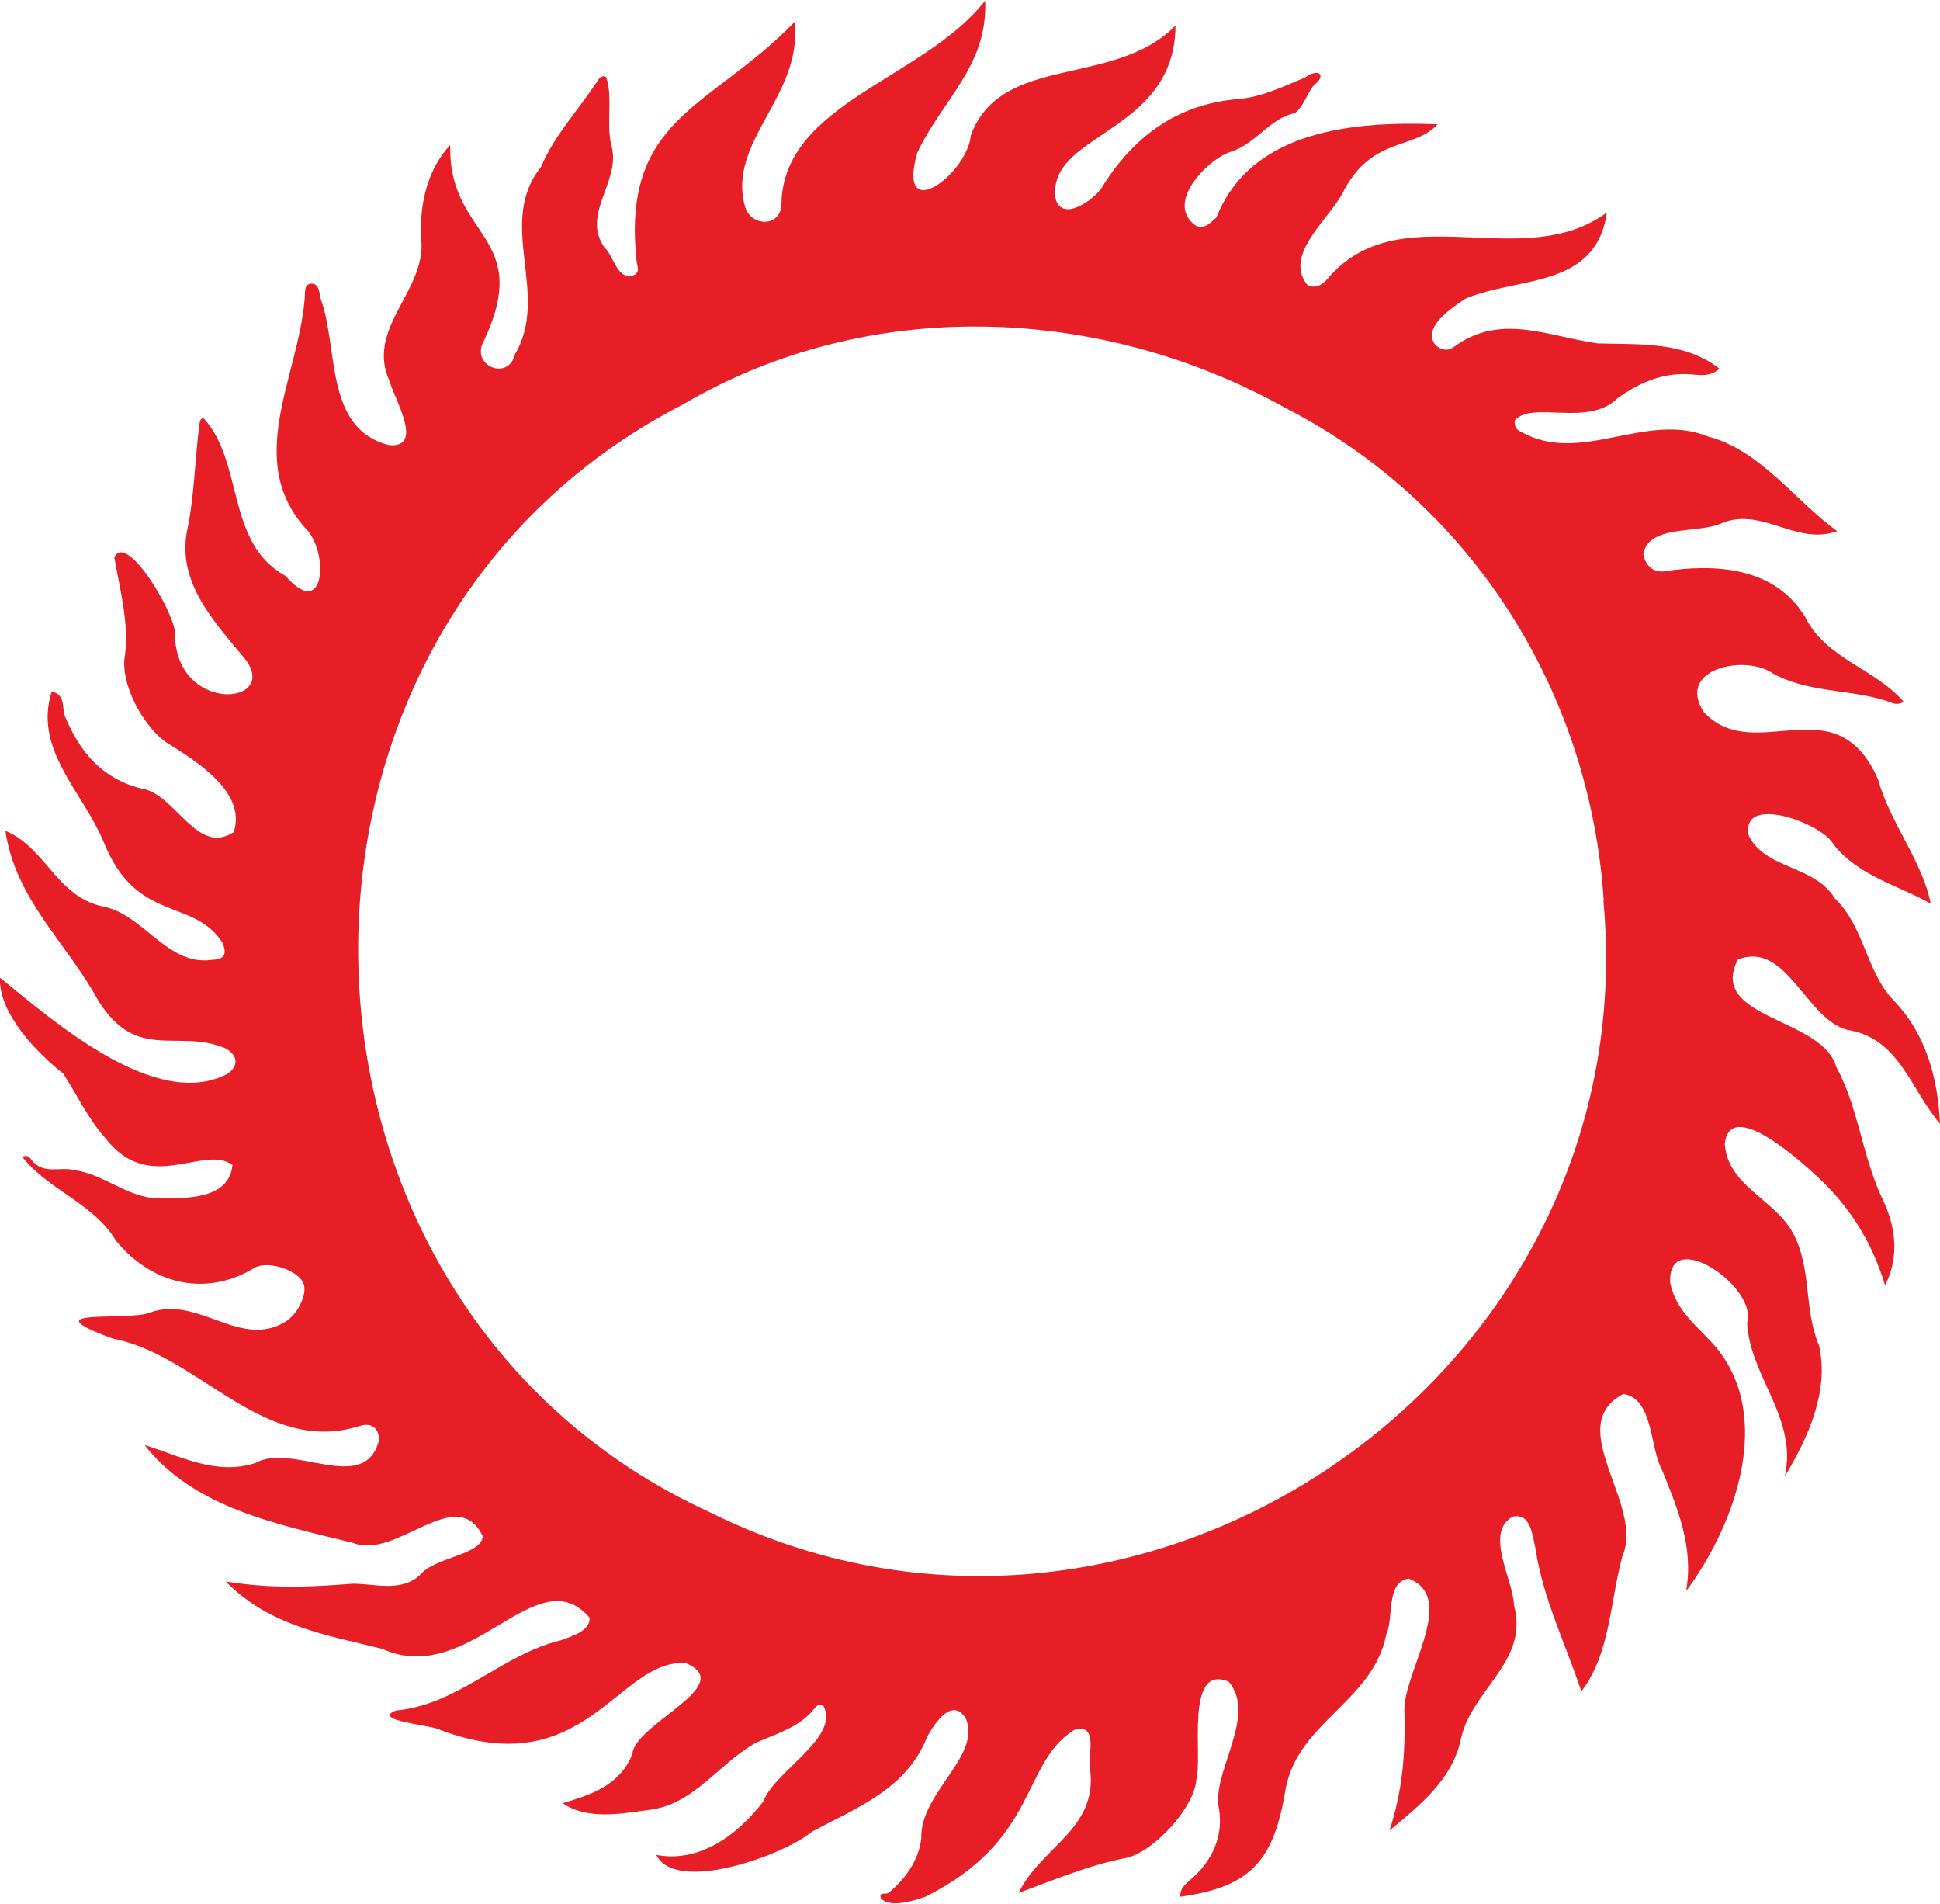 <?xml version="1.0" encoding="UTF-8"?>
<svg xmlns="http://www.w3.org/2000/svg" id="Layer_2" viewBox="0 0 60.75 59.62">
  <defs>
    <style>.cls-1{fill:#e71e25;}</style>
  </defs>
  <g id="Layer_1-2">
    <path class="cls-1" d="m53.83,11.56c-.29.23-.59.19-.85.16-.89-.07-1.62.24-2.33.75-.93.91-2.63.07-3.21.68-.04.16.04.31.19.37,1.87,1.05,3.89-.64,5.84.14,1.66.43,2.72,2,4.06,2.97-1.27.45-2.29-.72-3.55-.28-.73.39-2.37.03-2.52,1.01.06.3.26.55.62.53,1.63-.25,3.49-.15,4.45,1.43.65,1.31,2.19,1.61,3.08,2.65-.23.15-.42,0-.58-.04-1.15-.36-2.41-.24-3.52-.85-.85-.6-3.05-.15-2.15,1.22,1.61,1.7,4.12-.92,5.45,2.1.38,1.37,1.38,2.54,1.65,3.89-1.05-.59-2.24-.85-3.05-1.86-.32-.64-2.92-1.61-2.65-.27.53,1.07,2.05.91,2.7,1.97.92.88.98,2.29,1.82,3.17,1.01,1.04,1.4,2.4,1.47,3.88-.94-1.11-1.28-2.69-2.91-2.94-1.3-.35-1.9-2.8-3.42-2.2-.96,1.86,2.65,1.81,3.08,3.36.71,1.3.81,2.81,1.46,4.16.37.77.55,1.74.07,2.68-.41-1.37-1.13-2.5-2.14-3.42-.46-.43-2.73-2.5-2.88-1,.1,1.32,1.57,1.72,2.14,2.79.59,1.1.33,2.38.81,3.51.33,1.42-.34,2.89-1.07,4.1.41-1.83-1.1-3.13-1.18-4.81.35-1.11-2.49-3.05-2.41-1.26.17.9.88,1.38,1.42,2.01,1.85,2.2.6,5.61-.92,7.65.24-1.37-.26-2.57-.75-3.78-.39-.69-.27-2.26-1.22-2.39-1.91,1.01.67,3.47-.02,5.06-.39,1.4-.38,3.07-1.29,4.25-.5-1.5-1.21-2.92-1.44-4.49-.1-.42-.15-1.1-.71-.98-.9.5.02,1.98.04,2.78.49,1.78-1.39,2.66-1.68,4.26-.3,1.24-1.29,2.01-2.22,2.79.41-1.24.5-2.41.47-3.68-.1-1.2,1.71-3.61.13-4.21-.72.1-.46,1.25-.7,1.75-.41,2.09-2.77,2.75-3.15,4.83-.36,2.18-1.02,3.07-3.3,3.38-.01-.24.12-.35.27-.49.76-.63,1.13-1.47.91-2.43-.05-1.19,1.19-2.79.34-3.81-1.39-.59-.81,2.33-1.02,3.08-.06.84-1.3,2.22-2.17,2.43-1.2.23-2.27.69-3.39,1.1.67-1.42,2.51-2.01,2.23-3.9-.07-.42.28-1.44-.5-1.2-1.67,1.07-1.09,3.43-4.65,5.22-.36.12-1.08.36-1.39.06-.09-.24.17-.11.25-.19.52-.45.91-.97,1.01-1.68-.06-1.44,1.91-2.6,1.39-3.78-.43-.67-.97.16-1.2.57-.65,1.65-2.17,2.21-3.61,2.98-.86.73-4.26,1.97-4.88.73,1.35.26,2.55-.62,3.35-1.67.35-.95,2.46-2.04,1.87-3.02-.11-.04-.19.01-.26.1-.47.6-1.19.79-1.84,1.08-1.2.67-1.95,1.97-3.41,2.11-.85.12-1.9.3-2.64-.22.89-.26,1.79-.56,2.18-1.53.07-.96,3.3-2.15,1.69-2.85-2.13-.18-3.15,3.84-7.75,2.07-.23-.13-2.14-.28-1.34-.59,1.96-.18,3.3-1.75,5.17-2.2.32-.12.93-.29.89-.71-1.66-1.92-3.74,2.22-6.49.98-1.77-.44-3.53-.71-4.9-2.11,1.42.23,2.59.18,3.97.07.72,0,1.5.27,2.1-.26.46-.58,1.91-.62,1.98-1.22-.82-1.71-2.71.76-4.07.2-2.35-.58-4.97-1.08-6.52-3.06,1.15.36,2.25.96,3.47.56,1.17-.65,3.39,1.01,3.86-.68.04-.38-.21-.6-.59-.48-3.01.96-5.05-2.23-7.73-2.73-2.7-.99.49-.53,1.16-.82,1.52-.55,2.83,1.18,4.27.27.4-.28.69-.92.51-1.23-.22-.39-1.1-.67-1.51-.44-1.41.87-3.13.62-4.34-.85-.7-1.17-2.1-1.57-2.93-2.62.17-.09.25.04.3.11.36.45.88.19,1.32.3.96.14,1.63.84,2.61.89.86-.01,2.24.06,2.35-1.05-.91-.66-2.6.96-3.99-.85-.54-.61-.88-1.35-1.31-2.01C1.19,32.99-.05,31.74,0,30.61c1.69,1.37,4.89,4.18,7.12,3.01.37-.25.33-.6-.08-.81-1.49-.61-2.75.45-3.96-1.48-.99-1.82-2.6-3.17-2.91-5.32,1.28.54,1.59,2.05,3.05,2.37,1.27.23,2.01,1.87,3.41,1.67.27-.01.53-.07.34-.53-.91-1.44-2.71-.58-3.74-3.2-.65-1.54-2.19-2.87-1.61-4.67.45.1.31.53.42.79.47,1.12,1.16,1.94,2.4,2.25,1.06.16,1.72,2.12,2.88,1.36.41-1.26-1.19-2.23-2.1-2.8-.61-.41-1.37-1.59-1.33-2.57.18-1.07-.12-2.15-.31-3.23.39-.84,1.98,1.89,1.9,2.43.04,2.43,3.19,2.22,2.25.82-.99-1.21-2.22-2.45-1.86-4.14.22-1.07.23-2.17.37-3.23.02-.09,0-.22.13-.24,1.27,1.36.69,3.91,2.57,4.94,1.22,1.4,1.35-.64.7-1.41-2.03-2.16-.3-4.79-.1-7.26.02-.19-.03-.48.22-.48.23,0,.24.28.28.47.57,1.55.11,4.05,2.12,4.58,1.15.14.19-1.45.04-1.99-.74-1.63,1.04-2.75,1-4.3-.09-1.11.13-2.28.9-3.1-.08,2.94,2.68,2.8,1,6.24-.27.73.84,1.11,1.02.32,1.13-1.89-.6-4.1.82-5.87.42-1,1.17-1.78,1.76-2.68.05-.09.14-.21.28-.14.22.63,0,1.44.16,2.13.34,1.11-.96,2.15-.21,3.21.3.27.37.98.87.88.26-.07.16-.3.14-.41-.51-4.56,2.32-4.82,4.94-7.53.27,2.32-2.15,3.75-1.54,5.81.2.6,1.11.61,1.13-.1.04-3.17,4.46-3.92,6.38-6.38.08,2.06-1.33,3.07-2.13,4.77-.65,2.32,1.58.65,1.68-.55.95-2.58,4.49-1.48,6.41-3.44-.02,3.42-4.08,3.35-3.75,5.44.21.71,1.17.03,1.43-.35.99-1.6,2.35-2.63,4.29-2.79.73-.06,1.4-.39,2.08-.67.42-.31.72-.09.26.26-.18.25-.34.69-.57.85-.8.17-1.21.95-1.98,1.2-.75.23-2.07,1.59-1.17,2.29.26.2.49-.04.69-.22,1.09-2.75,4.32-3.02,6.93-2.92-.76.81-1.99.38-2.91,2.02-.39.89-1.96,2.03-1.17,3.01.24.13.47,0,.62-.18,2.26-2.69,6.11-.13,8.76-2.09-.35,2.4-2.78,2-4.43,2.7-.42.28-1.36.89-.95,1.44.17.16.38.22.59.07,1.46-1.08,2.96-.32,4.51-.11,1.34.04,2.73-.07,3.84.82Zm-3.61,16.64c-.42-6.52-4.12-12.43-9.97-15.43-5.81-3.24-13.07-3.51-18.86-.11-13.98,7.18-13.41,28.16.83,34.68,13.37,6.65,29.37-4.18,27.99-19.14Z"></path>
  </g>
</svg>
